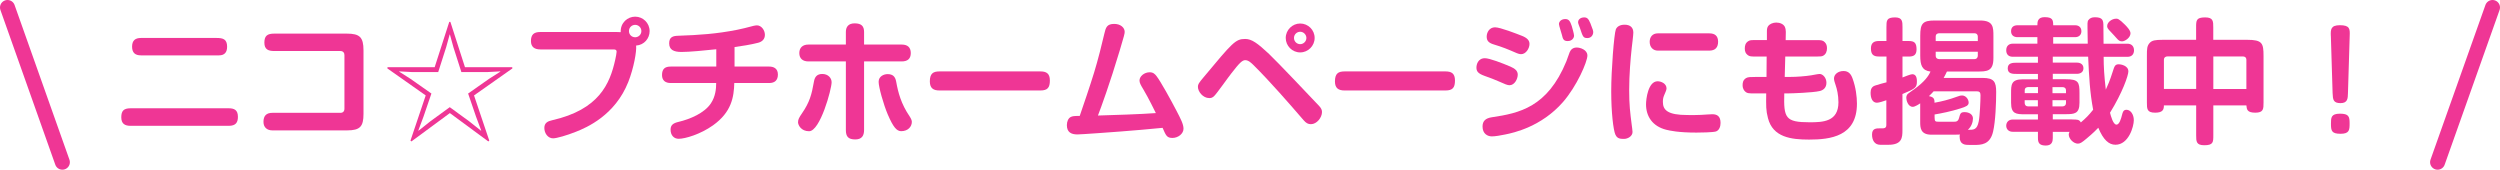 <?xml version="1.0" encoding="UTF-8"?><svg id="_レイヤー_2" xmlns="http://www.w3.org/2000/svg" viewBox="0 0 499.87 33.93"><defs><style>.cls-1{fill:#ef3695;stroke-width:0px;}.cls-2{fill:none;stroke:#ef3695;stroke-linecap:round;stroke-linejoin:round;stroke-width:3px;}</style></defs><g id="text"><line class="cls-2" x1="12.47" y1="32.43" x2="1.5" y2="1.5"/><line class="cls-2" x1="487.39" y1="32.43" x2="498.37" y2="1.5"/><path class="cls-1" d="M45.73,21.65c1.08,0,1.84.32,1.84,1.7,0,1.11-.4,1.81-1.84,1.81h-19.62c-1.16,0-1.86-.43-1.86-1.7s.46-1.81,1.86-1.81h19.62ZM43.3,7.59c1.27,0,2.11.22,2.11,1.75,0,1.11-.51,1.73-1.62,1.73h-15.6c-1.16,0-1.78-.51-1.78-1.75s.65-1.73,1.78-1.73h15.12Z"/><path class="cls-1" d="M68.03,22.57c.38,0,.84-.16.84-.84v-10.69c0-.38-.16-.84-.84-.84h-13.2c-1.16,0-1.97-.3-1.97-1.67s.59-1.81,1.97-1.81h14.5c2.59,0,3.35.7,3.35,3.35v12.71c0,2.51-.67,3.29-3.29,3.29h-14.93c-1.08,0-1.78-.62-1.78-1.7,0-1.21.57-1.81,1.78-1.81h13.58Z"/><path class="cls-1" d="M86.91,13.44l2.92-9.07h.22l2.92,9.07h9.45l.03.24-7.67,5.4,3.05,9.04-.19.16-7.69-5.67-7.69,5.67-.19-.16,3.05-9.04-7.67-5.4.03-.24h9.45ZM87.61,14.41h-5.21l-2.59-.14v.05l2.29,1.46,4.16,2.92-1.57,4.59-1.05,2.81.05.03,2.38-1.89,3.86-2.81,3.86,2.81,2.38,1.89.05-.03-1.05-2.81-1.57-4.59,4.16-2.92,2.29-1.46v-.05l-2.62.14h-5.18l-1.59-4.97-.7-2.54h-.05l-.7,2.54-1.59,4.97Z"/><path class="cls-1" d="M108.02,9.88c-1.11,0-1.86-.46-1.86-1.67,0-1.32.62-1.81,1.86-1.81h14.63c.46,0,1.03,0,1.46.03-.08-1.94,1.43-3.1,2.89-3.1,1.57,0,2.89,1.27,2.89,2.89,0,1.46-1.08,2.78-2.7,2.89.13,1.13-.46,4.48-1.57,7.29-2.65,6.67-8.31,9.1-10.5,9.96-1.75.7-3.83,1.3-4.53,1.3-1.03,0-1.75-1-1.75-2.08,0-1,.67-1.35,1.57-1.54,9.34-2.13,11.53-7.23,12.61-12.12.11-.49.27-1.3.27-1.57,0-.46-.38-.46-.62-.46h-14.63ZM125.76,6.21c0,.73.57,1.24,1.24,1.24s1.24-.54,1.24-1.24-.57-1.24-1.24-1.24-1.24.51-1.24,1.24Z"/><path class="cls-1" d="M146.87,13.31h6.94c.81,0,1.73.32,1.73,1.59,0,1.13-.62,1.7-1.73,1.7h-6.99c-.08,2.81-.54,5.8-4.24,8.45-2.54,1.81-5.59,2.7-6.88,2.7-.95,0-1.62-.7-1.62-1.84,0-.94.57-1.3,1.59-1.54,2.29-.54,5.16-1.75,6.45-3.67.95-1.4,1.08-2.97,1.08-4.1h-9.1c-1.03,0-1.73-.49-1.73-1.59,0-1.24.59-1.7,1.73-1.7h9.12v-3.46c-2.24.24-5.37.54-6.96.54s-2.46-.46-2.46-1.73.78-1.48,1.78-1.51c4.18-.14,7.72-.38,11.8-1.19,1.05-.22,2.08-.46,2.73-.65.24-.08.92-.24,1.24-.24.89,0,1.59.97,1.59,1.89,0,.86-.54,1.38-1.35,1.59-1.3.35-3.51.7-4.72.86v3.89Z"/><path class="cls-1" d="M159.57,24.4c0-.51.22-.92.78-1.73,1.54-2.24,1.94-3.75,2.4-6.37.16-.94.62-1.51,1.67-1.51,1.13,0,1.86.78,1.86,1.65,0,1.4-2.29,9.8-4.51,9.8-1.57,0-2.21-1.21-2.21-1.84ZM180.3,8.91c1.11,0,1.81.51,1.81,1.7s-.7,1.67-1.81,1.67h-7.53v13.71c0,1.11-.43,1.89-1.75,1.89-1.46,0-1.89-.62-1.89-1.89v-13.71h-7.5c-1.11,0-1.81-.57-1.81-1.67s.7-1.7,1.81-1.7h7.5v-2.51c0-1.03.51-1.73,1.75-1.73,1.4,0,1.89.59,1.89,1.73v2.51h7.53ZM177.54,22.97c-.92-2.16-1.86-5.59-1.86-6.61,0-1.13,1.08-1.54,1.78-1.54,1.03,0,1.54.46,1.73,1.51.38,2.13.97,4.43,2.7,6.96.3.46.43.81.43,1.08,0,.94-.76,1.86-2.13,1.86-.89,0-1.59-.81-2.65-3.27Z"/><path class="cls-1" d="M208.03,14.28c1.16,0,1.89.38,1.89,1.81s-.46,2-1.89,2h-20.19c-1.19,0-1.92-.43-1.92-1.81,0-1.59.67-2,1.92-2h20.19Z"/><path class="cls-1" d="M218.72,14.66c.84-2.73,1.65-6.02,2.08-7.88.3-1.27.49-2,2-2,1.27,0,2.08.76,2.08,1.59,0,.35-.11.78-1,3.75-1.92,6.42-3.78,11.53-4.35,12.98,2.78-.08,8.8-.27,11.58-.49-.3-.59-1.43-2.94-2.46-4.67-.57-.94-.81-1.38-.81-1.84,0-.84.94-1.65,2.05-1.65.7,0,1.05.38,1.35.76.84,1.08,2.86,4.75,4,6.94.84,1.62,1.4,2.67,1.4,3.59,0,1-1.08,1.84-2.21,1.84s-1.3-.49-1.97-2.02c-2.94.3-5.64.51-8.37.73-1.38.11-7.96.59-8.66.59-1.27,0-2.11-.46-2.11-1.86,0-.76.3-1.38.76-1.62.35-.19.73-.22,1.81-.22.59-1.7,2.19-6.4,2.83-8.53Z"/><path class="cls-1" d="M253.77,10.82c1.4,1.3,8.67,8.96,9.99,10.37.41.43.57.81.57,1.21,0,1.11-1.05,2.43-2.21,2.43-.59,0-.97-.22-1.48-.81-2.73-3.16-6.61-7.64-9.99-10.99-.41-.4-1-1-1.65-1-.59,0-1.11.46-2.78,2.62-.57.7-2.92,4.05-3.43,4.53-.38.38-.65.43-1,.43-1.27,0-2.27-1.3-2.27-2.24,0-.51.16-.76,1.11-1.89,5.83-6.99,6.4-7.69,8.34-7.69,1.3,0,2.43.81,4.8,3.02ZM262.86,7.59c0,1.57-1.3,2.89-2.89,2.89s-2.89-1.3-2.89-2.89,1.32-2.89,2.89-2.89,2.89,1.27,2.89,2.89ZM258.73,7.59c0,.7.57,1.24,1.24,1.24s1.24-.57,1.24-1.24-.57-1.24-1.24-1.24-1.24.54-1.24,1.24Z"/><path class="cls-1" d="M289.03,14.28c1.16,0,1.89.38,1.89,1.81s-.46,2-1.89,2h-20.19c-1.19,0-1.92-.43-1.92-1.81,0-1.59.67-2,1.92-2h20.19Z"/><path class="cls-1" d="M301.99,13.31c.94.41,1.48.86,1.48,1.62,0,.84-.62,2.11-1.65,2.11-.41,0-.86-.19-2.32-.84-.89-.4-1.27-.51-2.67-1.03-1.38-.49-1.62-.97-1.62-1.67,0-.54.27-1.86,1.7-1.86.92,0,3.43.97,5.08,1.67ZM317.4,11.07c0,1.3-2.13,6.18-4.89,9.34-4.32,4.94-9.88,6.15-11.55,6.48-.89.19-2,.38-2.67.38-.84,0-1.86-.51-1.86-1.97,0-1.13.62-1.67,1.89-1.86,5.42-.81,11.09-1.97,14.87-11.18.13-.32.4-1.16.67-1.84.22-.51.65-.92,1.4-.92s2.13.49,2.13,1.57ZM304.23,7.13c1.11.43,1.59.94,1.59,1.65,0,.92-.73,2.05-1.67,2.05-.32,0-.62-.11-.84-.19-1.94-.84-2.83-1.21-4.62-1.75-1.08-.32-1.43-.78-1.43-1.57,0-.84.54-1.86,1.67-1.86,1.05,0,4.4,1.32,5.29,1.67ZM314.27,5.21c.08.27.46,1.57.46,1.92,0,.43-.38,1.08-1.27,1.08-.81,0-.97-.38-1.16-1.24-.08-.35-.59-1.84-.59-2.16,0-.49.46-1,1.27-1,.73,0,.97.46,1.29,1.4ZM317.97,4.59c.57,1.43.59,1.59.59,1.86,0,.43-.3,1.16-1.16,1.16s-.92-.3-1.49-2c-.13-.35-.38-.92-.38-1.19,0-.3.27-.94,1.24-.94.57,0,.86.3,1.19,1.11Z"/><path class="cls-1" d="M323,26.94c-.43-.97-.84-4.51-.84-8.72s.57-11.39.92-12.34c.22-.54.81-.94,1.75-.94,1.11,0,1.75.54,1.75,1.59,0,.49-.27,2.59-.32,3.05-.24,2.24-.51,5.34-.51,8.45,0,2.94.19,4.45.51,6.96.03.19.16,1.13.16,1.4,0,.86-.97,1.38-1.67,1.38s-1.38,0-1.75-.84ZM343.08,26.29c-.65.19-3.1.22-3.89.22-3.62,0-5.26-.38-6.05-.57-2.75-.7-4.02-2.7-4.02-5.07,0-1.05.41-4.62,2.32-4.62.7,0,1.78.46,1.78,1.43,0,.35-.3.92-.49,1.4-.19.46-.24.78-.24,1.3,0,1.62.94,2.62,4.91,2.62.89,0,1.81.03,2.7-.03.7-.03,1.86-.13,2.27-.13.94,0,1.65.38,1.65,1.73,0,.67-.22,1.48-.95,1.73ZM341.78,6.67c1.11,0,1.75.51,1.75,1.67s-.59,1.78-1.75,1.78h-10.31c-.92,0-1.62-.67-1.62-1.75,0-1,.59-1.7,1.62-1.7h10.31Z"/><path class="cls-1" d="M353.29,6.29c0-.41.03-.78.27-1.11.3-.38.95-.67,1.59-.67.78,0,1.43.32,1.7.81.16.32.22.7.22,1.05l-.03,1.65h6.34c.76,0,1.13.05,1.49.43.3.32.43.67.43,1.21,0,.62-.22,1.19-.76,1.48-.22.14-.59.16-1.16.16h-6.42l-.11,4.08h1.08c1.27,0,3-.13,4.21-.32.49-.08,1.38-.27,1.7-.27.62,0,1.35.76,1.35,1.75,0,1.13-.78,1.54-1.38,1.67-1.38.32-5.62.46-6.13.46h-.92c-.13,4.91.19,5.78,5.08,5.78,2.65,0,5.75-.11,5.75-3.99,0-1.48-.32-2.75-.54-3.37-.16-.51-.35-1-.35-1.38,0-.84.81-1.51,1.92-1.51,1.03,0,1.51.67,1.81,1.54.62,1.7.86,3.56.86,4.99,0,6.56-5.32,7.18-9.58,7.18-3.59,0-7.23-.46-8.21-4.29-.41-1.57-.38-2.4-.35-4.94h-2.21c-1.3,0-1.62,0-2.05-.43-.13-.14-.46-.49-.46-1.21,0-.46.05-1.03.7-1.43.35-.22.97-.22,1.81-.22h2.27l.03-4.08h-2.51c-.46,0-.86-.03-1.16-.22-.57-.38-.7-.84-.7-1.38,0-.57.11-1.11.7-1.48.32-.22.76-.22,1.16-.22h2.56v-1.73Z"/><path class="cls-1" d="M377.21,20.03c-.54.19-1.49.51-1.92.51-.86,0-1.27-.84-1.27-2,0-.7.24-1.21.89-1.43.62-.22,1.75-.51,2.29-.65v-5.16h-1.54c-1.13,0-1.57-.46-1.57-1.62s.67-1.48,1.59-1.48h1.51v-2.75c0-1.32,0-1.97,1.73-1.97,1.48,0,1.48.86,1.48,1.97v2.75h1.24c1.08,0,1.57.32,1.57,1.65,0,1.16-.57,1.46-1.57,1.46h-1.24v4.18c.49-.19,1.62-.65,1.94-.65.51,0,.94.3.94,1.4,0,1.24-.22,1.46-2.89,2.56v7.23c0,1.48-.08,2.92-2.81,2.92h-1.62c-1.13,0-1.65-.89-1.65-2.05,0-1.24.84-1.24,1.62-1.24h.51c.7,0,.73-.41.73-.73v-4.91ZM389.28,14.31c-.22.49-.38.78-.65,1.27h7.8c2.27,0,2.7.78,2.7,2.81,0,2.13-.13,5.88-.62,7.94-.62,2.65-2.43,2.65-3.83,2.65h-.86c-.89,0-2,0-2-1.73,0-.19.03-.24.08-.35-.16,0-.94.03-1.13.03h-4.59c-2.19,0-2.24-1.4-2.24-2.54v-3.73c-.19.14-1.03.7-1.48.7-.97,0-1.3-1.32-1.3-1.78,0-.32.08-.57.3-.81.13-.14,1.13-.81,1.38-1,2-1.48,2.75-2.54,3.16-3.46-1.7-.22-2.05-1.27-2.05-3.19v-3.97c0-2.46.51-3.05,2.86-3.05h9.1c2.67,0,2.67,1.35,2.67,3.16v4.37c0,2.67-1.32,2.67-3.29,2.67h-5.99ZM386.61,18.28c-.3.32-.49.54-.92.94.92.19,1.13.49,1.11,1.32,1.38-.24,2.92-.62,4.51-1.21.54-.22.76-.24,1-.24.73,0,1.32.73,1.32,1.43,0,.59-.54.81-1.65,1.16-1.83.59-3.89,1-5.16,1.21v.59c0,.84.16.86.89.86h2.92c.43,0,.89,0,1.08-.76.24-.89.32-1.16,1.11-1.16.89,0,1.67.46,1.67,1.27,0,.7-.3,1.65-1.03,2.27,1.24,0,1.84,0,2.19-1.7.22-1.03.35-4.16.35-5.24,0-.57-.24-.76-.73-.76h-8.66ZM395.46,7.32c0-.32-.16-.67-.7-.67h-7.02c-.32,0-.7.14-.7.67v.89h8.42v-.89ZM395.46,10.34h-8.42v.78c0,.54.38.7.7.7h7.02c.54,0,.7-.38.7-.7v-.78Z"/><path class="cls-1" d="M410.45,26.35v1.27c0,.65-.16,1.48-1.4,1.48s-1.57-.51-1.57-1.48v-1.27h-5.05c-.81,0-1.29-.54-1.29-1.21s.46-1.24,1.29-1.24h5.05v-1.05h-2.59c-1.78,0-2.78-.08-2.78-2.29v-1.92c0-1.65,0-2.78,2.29-2.78h3.08v-1.08h-4.18c-.86,0-1.86,0-1.86-1.11s1-1.13,1.86-1.13h4.18v-1.19h-5.02c-.84,0-1.32-.46-1.32-1.3s.51-1.32,1.32-1.32h4.91v-1.3h-3.97c-.75,0-1.29-.38-1.29-1.19s.51-1.19,1.29-1.19h3.97c0-.59,0-1.62,1.43-1.62,1.62,0,1.73.57,1.73,1.62h4.4c.73,0,1.24.43,1.24,1.19s-.54,1.19-1.24,1.19h-4.4v1.3h6.91c-.03-.89-.05-2.32-.05-3.21,0-.51-.05-1.19.16-1.48.3-.41.7-.59,1.32-.59,1.57,0,1.7.62,1.7,1.75,0,.54.03,3.02.03,3.54h4.8c.78,0,1.29.51,1.29,1.32s-.49,1.3-1.29,1.3h-4.78c0,1.97.11,3.83.43,6.56.43-.94.81-1.78,1.38-3.59.35-1.11.46-1.48,1.24-1.48.3,0,1.89.22,1.89,1.43,0,.81-1.19,4.26-3.67,8.26.19.7.62,2.38,1.3,2.38.57,0,.92-1.19,1.11-1.97.14-.51.24-1,.89-1,.81,0,1.46.92,1.46,2.08,0,1.27-1.03,4.91-3.67,4.91-1.32,0-2.43-.97-3.43-3.4-.3.32-1,1.05-2.4,2.21-.81.68-1.21.97-1.67.97-.89,0-1.84-.97-1.84-1.84,0-.19.08-.38.16-.51h-3.35ZM407.48,17.41h-1.94c-.32,0-.7.13-.7.67v.54h2.65v-1.21ZM404.83,20.03v.54c0,.32.16.7.7.7h1.94v-1.24h-2.65ZM410.39,18.63h2.7v-.54c0-.54-.38-.67-.7-.67h-2v1.21ZM410.39,21.27h2c.32,0,.7-.16.7-.7v-.54h-2.7v1.24ZM414.28,23.89c1.08,0,1.46,0,1.78.59,1.03-.89,1.54-1.38,2.46-2.54-.65-3.46-.81-6.48-1-10.61h-7.07v1.19h4.83c.7,0,1.3.35,1.3,1.13s-.62,1.11-1.3,1.11h-4.83v1.08h2.56c2.59,0,2.78.59,2.78,2.78v1.92c0,2.21-1,2.29-2.78,2.29h-2.56v1.05h3.83ZM423.08,3.73c.32,0,.59,0,1.78,1.19.32.32,1.13,1.13,1.13,1.73,0,.89-1.11,1.62-1.7,1.62-.4,0-.67-.16-1-.54-.22-.27-.86-.94-1.21-1.32-.65-.65-.76-.89-.76-1.19,0-.81,1-1.48,1.75-1.48Z"/><path class="cls-1" d="M442.55,7.96h6.75c3.05,0,3.29.67,3.29,3.24v9.31c0,1.27,0,2.02-1.65,2.02s-1.7-.67-1.78-1.46h-6.61v5.97c0,1.38,0,2-1.81,2-1.62,0-1.62-.78-1.62-2v-5.97h-6.45c0,.81-.19,1.46-1.75,1.46-1.65,0-1.65-.76-1.65-2.02v-9.31c0-1.43,0-2.02.59-2.65.46-.46,1-.59,2.64-.59h6.61v-2.48c0-1.38,0-2,1.81-2,1.62,0,1.62.78,1.62,2v2.48ZM439.12,17.79v-6.51h-5.75c-.32,0-.7.16-.7.7v5.8h6.45ZM449.16,17.79v-5.8c0-.54-.35-.7-.67-.7h-5.94v6.51h6.61Z"/><path class="cls-1" d="M466.04,7.15c-.03-1.21-.05-2.11,1.81-2.11,2.02,0,2.02.76,1.97,2.11l-.35,11.47c-.03,1.03-.03,2-1.48,2s-1.54-.68-1.59-2.02l-.35-11.44ZM467.88,22.73c1.73,0,1.92.57,1.92,1.89s0,2.13-1.81,2.13-1.92-.62-1.92-2c0-1.21,0-2.02,1.81-2.02Z"/></g></svg>